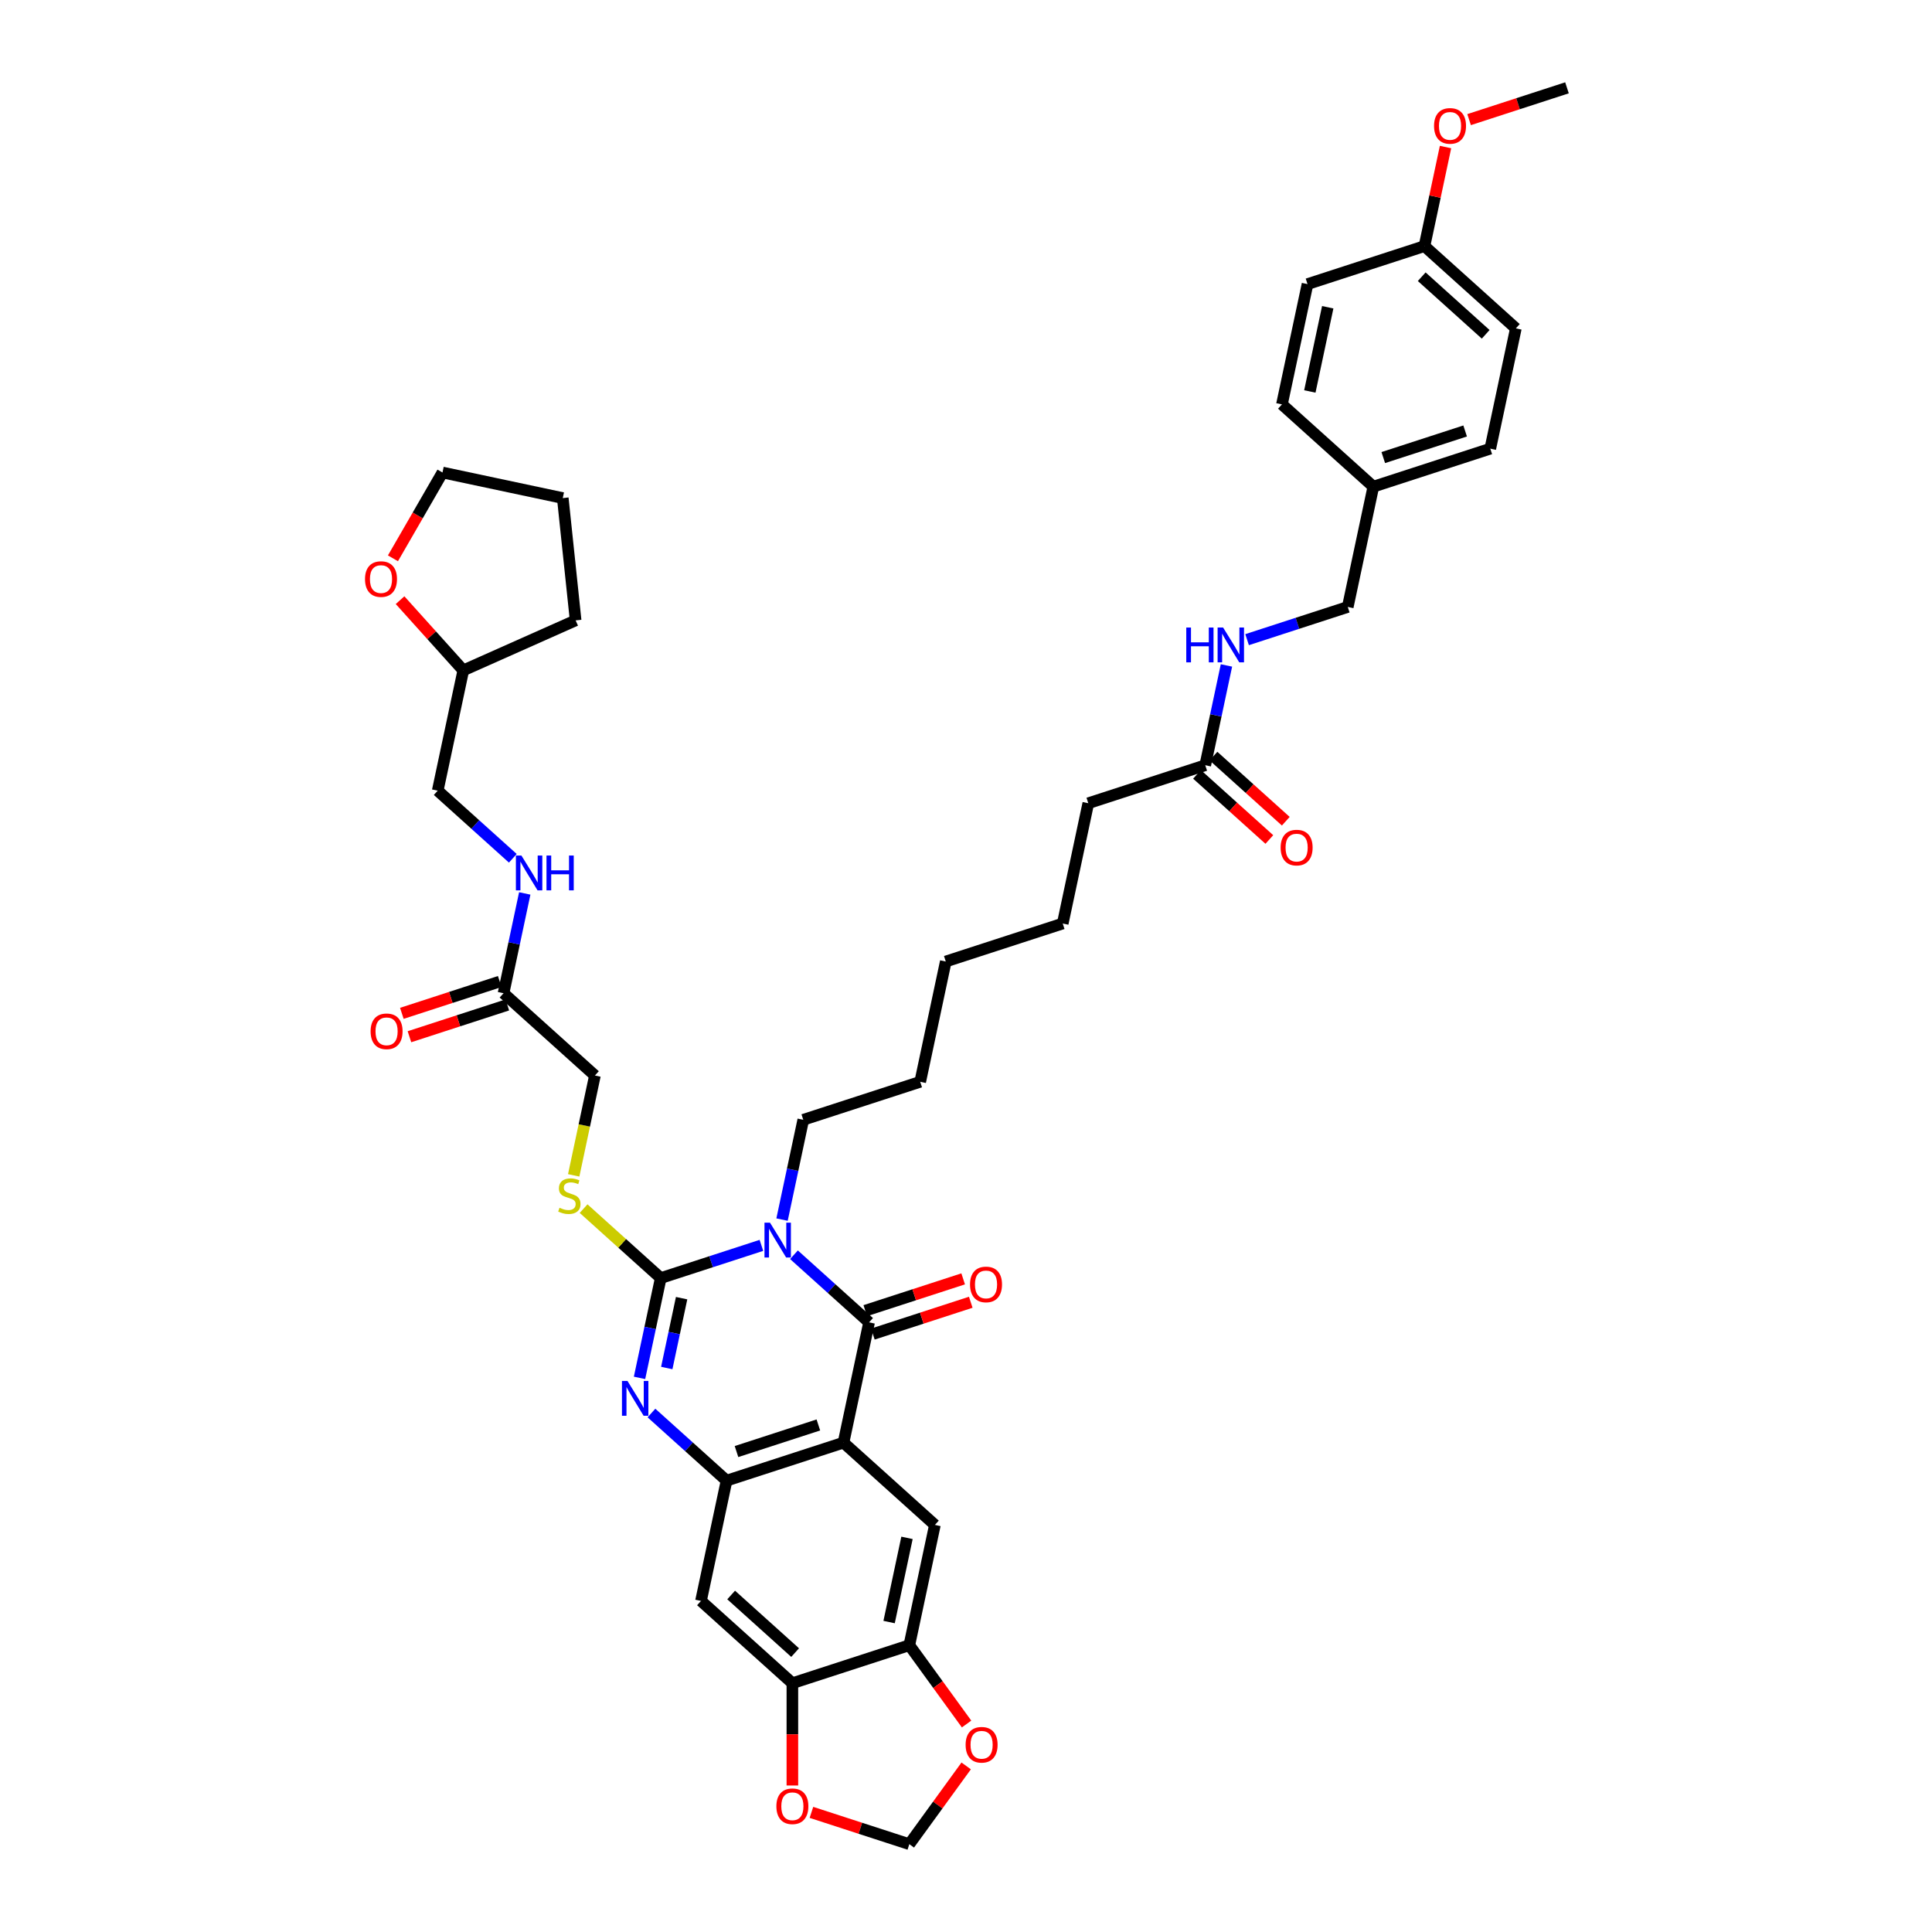 <?xml version='1.0' encoding='iso-8859-1'?>
<svg version='1.1' baseProfile='full'
              xmlns='http://www.w3.org/2000/svg'
                      xmlns:rdkit='http://www.rdkit.org/xml'
                      xmlns:xlink='http://www.w3.org/1999/xlink'
                  xml:space='preserve'
width='1000px' height='1000px' viewBox='0 0 1000 1000'>
<!-- END OF HEADER -->
<rect style='opacity:1.0;fill:#FFFFFF;stroke:none' width='1000' height='1000' x='0' y='0'> </rect>
<path class='bond-0' d='M 394.104,644.602 L 368.051,653.067' style='fill:none;fill-rule:evenodd;stroke:#0000FF;stroke-width:6px;stroke-linecap:butt;stroke-linejoin:miter;stroke-opacity:1' />
<path class='bond-0' d='M 368.051,653.067 L 341.997,661.532' style='fill:none;fill-rule:evenodd;stroke:#000000;stroke-width:6px;stroke-linecap:butt;stroke-linejoin:miter;stroke-opacity:1' />
<path class='bond-1' d='M 410.958,649.451 L 430.395,666.952' style='fill:none;fill-rule:evenodd;stroke:#0000FF;stroke-width:6px;stroke-linecap:butt;stroke-linejoin:miter;stroke-opacity:1' />
<path class='bond-1' d='M 430.395,666.952 L 449.832,684.453' style='fill:none;fill-rule:evenodd;stroke:#000000;stroke-width:6px;stroke-linecap:butt;stroke-linejoin:miter;stroke-opacity:1' />
<path class='bond-21' d='M 404.785,631.26 L 410.275,605.432' style='fill:none;fill-rule:evenodd;stroke:#0000FF;stroke-width:6px;stroke-linecap:butt;stroke-linejoin:miter;stroke-opacity:1' />
<path class='bond-21' d='M 410.275,605.432 L 415.765,579.605' style='fill:none;fill-rule:evenodd;stroke:#000000;stroke-width:6px;stroke-linecap:butt;stroke-linejoin:miter;stroke-opacity:1' />
<path class='bond-3' d='M 341.997,661.532 L 336.508,687.359' style='fill:none;fill-rule:evenodd;stroke:#000000;stroke-width:6px;stroke-linecap:butt;stroke-linejoin:miter;stroke-opacity:1' />
<path class='bond-3' d='M 336.508,687.359 L 331.018,713.186' style='fill:none;fill-rule:evenodd;stroke:#0000FF;stroke-width:6px;stroke-linecap:butt;stroke-linejoin:miter;stroke-opacity:1' />
<path class='bond-3' d='M 352.802,671.927 L 348.959,690.006' style='fill:none;fill-rule:evenodd;stroke:#000000;stroke-width:6px;stroke-linecap:butt;stroke-linejoin:miter;stroke-opacity:1' />
<path class='bond-3' d='M 348.959,690.006 L 345.117,708.085' style='fill:none;fill-rule:evenodd;stroke:#0000FF;stroke-width:6px;stroke-linecap:butt;stroke-linejoin:miter;stroke-opacity:1' />
<path class='bond-9' d='M 341.997,661.532 L 322.032,643.556' style='fill:none;fill-rule:evenodd;stroke:#000000;stroke-width:6px;stroke-linecap:butt;stroke-linejoin:miter;stroke-opacity:1' />
<path class='bond-9' d='M 322.032,643.556 L 302.067,625.579' style='fill:none;fill-rule:evenodd;stroke:#CCCC00;stroke-width:6px;stroke-linecap:butt;stroke-linejoin:miter;stroke-opacity:1' />
<path class='bond-2' d='M 449.832,684.453 L 436.598,746.711' style='fill:none;fill-rule:evenodd;stroke:#000000;stroke-width:6px;stroke-linecap:butt;stroke-linejoin:miter;stroke-opacity:1' />
<path class='bond-11' d='M 451.799,690.506 L 477.133,682.275' style='fill:none;fill-rule:evenodd;stroke:#000000;stroke-width:6px;stroke-linecap:butt;stroke-linejoin:miter;stroke-opacity:1' />
<path class='bond-11' d='M 477.133,682.275 L 502.467,674.043' style='fill:none;fill-rule:evenodd;stroke:#FF0000;stroke-width:6px;stroke-linecap:butt;stroke-linejoin:miter;stroke-opacity:1' />
<path class='bond-11' d='M 447.865,678.4 L 473.199,670.168' style='fill:none;fill-rule:evenodd;stroke:#000000;stroke-width:6px;stroke-linecap:butt;stroke-linejoin:miter;stroke-opacity:1' />
<path class='bond-11' d='M 473.199,670.168 L 498.533,661.937' style='fill:none;fill-rule:evenodd;stroke:#FF0000;stroke-width:6px;stroke-linecap:butt;stroke-linejoin:miter;stroke-opacity:1' />
<path class='bond-4' d='M 436.598,746.711 L 376.065,766.38' style='fill:none;fill-rule:evenodd;stroke:#000000;stroke-width:6px;stroke-linecap:butt;stroke-linejoin:miter;stroke-opacity:1' />
<path class='bond-4' d='M 423.585,737.555 L 381.211,751.323' style='fill:none;fill-rule:evenodd;stroke:#000000;stroke-width:6px;stroke-linecap:butt;stroke-linejoin:miter;stroke-opacity:1' />
<path class='bond-5' d='M 436.598,746.711 L 483.899,789.301' style='fill:none;fill-rule:evenodd;stroke:#000000;stroke-width:6px;stroke-linecap:butt;stroke-linejoin:miter;stroke-opacity:1' />
<path class='bond-41' d='M 337.191,731.378 L 356.628,748.879' style='fill:none;fill-rule:evenodd;stroke:#0000FF;stroke-width:6px;stroke-linecap:butt;stroke-linejoin:miter;stroke-opacity:1' />
<path class='bond-41' d='M 356.628,748.879 L 376.065,766.38' style='fill:none;fill-rule:evenodd;stroke:#000000;stroke-width:6px;stroke-linecap:butt;stroke-linejoin:miter;stroke-opacity:1' />
<path class='bond-6' d='M 376.065,766.38 L 362.831,828.638' style='fill:none;fill-rule:evenodd;stroke:#000000;stroke-width:6px;stroke-linecap:butt;stroke-linejoin:miter;stroke-opacity:1' />
<path class='bond-7' d='M 483.899,789.301 L 470.665,851.559' style='fill:none;fill-rule:evenodd;stroke:#000000;stroke-width:6px;stroke-linecap:butt;stroke-linejoin:miter;stroke-opacity:1' />
<path class='bond-7' d='M 469.462,795.993 L 460.199,839.574' style='fill:none;fill-rule:evenodd;stroke:#000000;stroke-width:6px;stroke-linecap:butt;stroke-linejoin:miter;stroke-opacity:1' />
<path class='bond-42' d='M 362.831,828.638 L 410.132,871.228' style='fill:none;fill-rule:evenodd;stroke:#000000;stroke-width:6px;stroke-linecap:butt;stroke-linejoin:miter;stroke-opacity:1' />
<path class='bond-42' d='M 378.444,825.566 L 411.554,855.379' style='fill:none;fill-rule:evenodd;stroke:#000000;stroke-width:6px;stroke-linecap:butt;stroke-linejoin:miter;stroke-opacity:1' />
<path class='bond-8' d='M 470.665,851.559 L 410.132,871.228' style='fill:none;fill-rule:evenodd;stroke:#000000;stroke-width:6px;stroke-linecap:butt;stroke-linejoin:miter;stroke-opacity:1' />
<path class='bond-12' d='M 470.665,851.559 L 485.482,871.953' style='fill:none;fill-rule:evenodd;stroke:#000000;stroke-width:6px;stroke-linecap:butt;stroke-linejoin:miter;stroke-opacity:1' />
<path class='bond-12' d='M 485.482,871.953 L 500.299,892.346' style='fill:none;fill-rule:evenodd;stroke:#FF0000;stroke-width:6px;stroke-linecap:butt;stroke-linejoin:miter;stroke-opacity:1' />
<path class='bond-13' d='M 410.132,871.228 L 410.132,897.699' style='fill:none;fill-rule:evenodd;stroke:#000000;stroke-width:6px;stroke-linecap:butt;stroke-linejoin:miter;stroke-opacity:1' />
<path class='bond-13' d='M 410.132,897.699 L 410.132,924.171' style='fill:none;fill-rule:evenodd;stroke:#FF0000;stroke-width:6px;stroke-linecap:butt;stroke-linejoin:miter;stroke-opacity:1' />
<path class='bond-22' d='M 296.945,608.364 L 302.438,582.524' style='fill:none;fill-rule:evenodd;stroke:#CCCC00;stroke-width:6px;stroke-linecap:butt;stroke-linejoin:miter;stroke-opacity:1' />
<path class='bond-22' d='M 302.438,582.524 L 307.93,556.684' style='fill:none;fill-rule:evenodd;stroke:#000000;stroke-width:6px;stroke-linecap:butt;stroke-linejoin:miter;stroke-opacity:1' />
<path class='bond-10' d='M 260.63,514.095 L 307.93,556.684' style='fill:none;fill-rule:evenodd;stroke:#000000;stroke-width:6px;stroke-linecap:butt;stroke-linejoin:miter;stroke-opacity:1' />
<path class='bond-16' d='M 260.63,514.095 L 266.12,488.268' style='fill:none;fill-rule:evenodd;stroke:#000000;stroke-width:6px;stroke-linecap:butt;stroke-linejoin:miter;stroke-opacity:1' />
<path class='bond-16' d='M 266.12,488.268 L 271.609,462.441' style='fill:none;fill-rule:evenodd;stroke:#0000FF;stroke-width:6px;stroke-linecap:butt;stroke-linejoin:miter;stroke-opacity:1' />
<path class='bond-18' d='M 258.663,508.041 L 233.329,516.273' style='fill:none;fill-rule:evenodd;stroke:#000000;stroke-width:6px;stroke-linecap:butt;stroke-linejoin:miter;stroke-opacity:1' />
<path class='bond-18' d='M 233.329,516.273 L 207.995,524.505' style='fill:none;fill-rule:evenodd;stroke:#FF0000;stroke-width:6px;stroke-linecap:butt;stroke-linejoin:miter;stroke-opacity:1' />
<path class='bond-18' d='M 262.597,520.148 L 237.263,528.38' style='fill:none;fill-rule:evenodd;stroke:#000000;stroke-width:6px;stroke-linecap:butt;stroke-linejoin:miter;stroke-opacity:1' />
<path class='bond-18' d='M 237.263,528.38 L 211.928,536.611' style='fill:none;fill-rule:evenodd;stroke:#FF0000;stroke-width:6px;stroke-linecap:butt;stroke-linejoin:miter;stroke-opacity:1' />
<path class='bond-15' d='M 500.096,914.038 L 485.381,934.292' style='fill:none;fill-rule:evenodd;stroke:#FF0000;stroke-width:6px;stroke-linecap:butt;stroke-linejoin:miter;stroke-opacity:1' />
<path class='bond-15' d='M 485.381,934.292 L 470.665,954.545' style='fill:none;fill-rule:evenodd;stroke:#000000;stroke-width:6px;stroke-linecap:butt;stroke-linejoin:miter;stroke-opacity:1' />
<path class='bond-43' d='M 419.997,938.082 L 445.331,946.314' style='fill:none;fill-rule:evenodd;stroke:#FF0000;stroke-width:6px;stroke-linecap:butt;stroke-linejoin:miter;stroke-opacity:1' />
<path class='bond-43' d='M 445.331,946.314 L 470.665,954.545' style='fill:none;fill-rule:evenodd;stroke:#000000;stroke-width:6px;stroke-linecap:butt;stroke-linejoin:miter;stroke-opacity:1' />
<path class='bond-14' d='M 623.833,396.083 L 563.299,415.752' style='fill:none;fill-rule:evenodd;stroke:#000000;stroke-width:6px;stroke-linecap:butt;stroke-linejoin:miter;stroke-opacity:1' />
<path class='bond-17' d='M 623.833,396.083 L 629.323,370.256' style='fill:none;fill-rule:evenodd;stroke:#000000;stroke-width:6px;stroke-linecap:butt;stroke-linejoin:miter;stroke-opacity:1' />
<path class='bond-17' d='M 629.323,370.256 L 634.813,344.429' style='fill:none;fill-rule:evenodd;stroke:#0000FF;stroke-width:6px;stroke-linecap:butt;stroke-linejoin:miter;stroke-opacity:1' />
<path class='bond-19' d='M 619.574,400.813 L 638.292,417.666' style='fill:none;fill-rule:evenodd;stroke:#000000;stroke-width:6px;stroke-linecap:butt;stroke-linejoin:miter;stroke-opacity:1' />
<path class='bond-19' d='M 638.292,417.666 L 657.009,434.519' style='fill:none;fill-rule:evenodd;stroke:#FF0000;stroke-width:6px;stroke-linecap:butt;stroke-linejoin:miter;stroke-opacity:1' />
<path class='bond-19' d='M 628.092,391.353 L 646.81,408.206' style='fill:none;fill-rule:evenodd;stroke:#000000;stroke-width:6px;stroke-linecap:butt;stroke-linejoin:miter;stroke-opacity:1' />
<path class='bond-19' d='M 646.81,408.206 L 665.527,425.059' style='fill:none;fill-rule:evenodd;stroke:#FF0000;stroke-width:6px;stroke-linecap:butt;stroke-linejoin:miter;stroke-opacity:1' />
<path class='bond-24' d='M 265.436,444.249 L 245.999,426.748' style='fill:none;fill-rule:evenodd;stroke:#0000FF;stroke-width:6px;stroke-linecap:butt;stroke-linejoin:miter;stroke-opacity:1' />
<path class='bond-24' d='M 245.999,426.748 L 226.563,409.247' style='fill:none;fill-rule:evenodd;stroke:#000000;stroke-width:6px;stroke-linecap:butt;stroke-linejoin:miter;stroke-opacity:1' />
<path class='bond-23' d='M 645.494,331.087 L 671.547,322.621' style='fill:none;fill-rule:evenodd;stroke:#0000FF;stroke-width:6px;stroke-linecap:butt;stroke-linejoin:miter;stroke-opacity:1' />
<path class='bond-23' d='M 671.547,322.621 L 697.6,314.156' style='fill:none;fill-rule:evenodd;stroke:#000000;stroke-width:6px;stroke-linecap:butt;stroke-linejoin:miter;stroke-opacity:1' />
<path class='bond-20' d='M 207.072,310.645 L 223.434,328.817' style='fill:none;fill-rule:evenodd;stroke:#FF0000;stroke-width:6px;stroke-linecap:butt;stroke-linejoin:miter;stroke-opacity:1' />
<path class='bond-20' d='M 223.434,328.817 L 239.796,346.989' style='fill:none;fill-rule:evenodd;stroke:#000000;stroke-width:6px;stroke-linecap:butt;stroke-linejoin:miter;stroke-opacity:1' />
<path class='bond-34' d='M 203.388,288.983 L 216.209,266.775' style='fill:none;fill-rule:evenodd;stroke:#FF0000;stroke-width:6px;stroke-linecap:butt;stroke-linejoin:miter;stroke-opacity:1' />
<path class='bond-34' d='M 216.209,266.775 L 229.031,244.567' style='fill:none;fill-rule:evenodd;stroke:#000000;stroke-width:6px;stroke-linecap:butt;stroke-linejoin:miter;stroke-opacity:1' />
<path class='bond-36' d='M 415.765,579.605 L 476.299,559.937' style='fill:none;fill-rule:evenodd;stroke:#000000;stroke-width:6px;stroke-linecap:butt;stroke-linejoin:miter;stroke-opacity:1' />
<path class='bond-25' d='M 697.6,314.156 L 710.834,251.898' style='fill:none;fill-rule:evenodd;stroke:#000000;stroke-width:6px;stroke-linecap:butt;stroke-linejoin:miter;stroke-opacity:1' />
<path class='bond-27' d='M 226.563,409.247 L 239.796,346.989' style='fill:none;fill-rule:evenodd;stroke:#000000;stroke-width:6px;stroke-linecap:butt;stroke-linejoin:miter;stroke-opacity:1' />
<path class='bond-28' d='M 710.834,251.898 L 663.533,209.308' style='fill:none;fill-rule:evenodd;stroke:#000000;stroke-width:6px;stroke-linecap:butt;stroke-linejoin:miter;stroke-opacity:1' />
<path class='bond-29' d='M 710.834,251.898 L 771.368,232.229' style='fill:none;fill-rule:evenodd;stroke:#000000;stroke-width:6px;stroke-linecap:butt;stroke-linejoin:miter;stroke-opacity:1' />
<path class='bond-29' d='M 715.98,236.841 L 758.354,223.073' style='fill:none;fill-rule:evenodd;stroke:#000000;stroke-width:6px;stroke-linecap:butt;stroke-linejoin:miter;stroke-opacity:1' />
<path class='bond-26' d='M 737.301,127.381 L 784.601,169.971' style='fill:none;fill-rule:evenodd;stroke:#000000;stroke-width:6px;stroke-linecap:butt;stroke-linejoin:miter;stroke-opacity:1' />
<path class='bond-26' d='M 735.878,143.23 L 768.988,173.043' style='fill:none;fill-rule:evenodd;stroke:#000000;stroke-width:6px;stroke-linecap:butt;stroke-linejoin:miter;stroke-opacity:1' />
<path class='bond-32' d='M 737.301,127.381 L 742.75,101.745' style='fill:none;fill-rule:evenodd;stroke:#000000;stroke-width:6px;stroke-linecap:butt;stroke-linejoin:miter;stroke-opacity:1' />
<path class='bond-32' d='M 742.75,101.745 L 748.199,76.109' style='fill:none;fill-rule:evenodd;stroke:#FF0000;stroke-width:6px;stroke-linecap:butt;stroke-linejoin:miter;stroke-opacity:1' />
<path class='bond-45' d='M 737.301,127.381 L 676.767,147.05' style='fill:none;fill-rule:evenodd;stroke:#000000;stroke-width:6px;stroke-linecap:butt;stroke-linejoin:miter;stroke-opacity:1' />
<path class='bond-37' d='M 239.796,346.989 L 297.942,321.1' style='fill:none;fill-rule:evenodd;stroke:#000000;stroke-width:6px;stroke-linecap:butt;stroke-linejoin:miter;stroke-opacity:1' />
<path class='bond-31' d='M 663.533,209.308 L 676.767,147.05' style='fill:none;fill-rule:evenodd;stroke:#000000;stroke-width:6px;stroke-linecap:butt;stroke-linejoin:miter;stroke-opacity:1' />
<path class='bond-31' d='M 677.97,202.616 L 687.233,159.035' style='fill:none;fill-rule:evenodd;stroke:#000000;stroke-width:6px;stroke-linecap:butt;stroke-linejoin:miter;stroke-opacity:1' />
<path class='bond-30' d='M 771.368,232.229 L 784.601,169.971' style='fill:none;fill-rule:evenodd;stroke:#000000;stroke-width:6px;stroke-linecap:butt;stroke-linejoin:miter;stroke-opacity:1' />
<path class='bond-35' d='M 760.4,61.918 L 785.734,53.686' style='fill:none;fill-rule:evenodd;stroke:#FF0000;stroke-width:6px;stroke-linecap:butt;stroke-linejoin:miter;stroke-opacity:1' />
<path class='bond-35' d='M 785.734,53.686 L 811.068,45.455' style='fill:none;fill-rule:evenodd;stroke:#000000;stroke-width:6px;stroke-linecap:butt;stroke-linejoin:miter;stroke-opacity:1' />
<path class='bond-33' d='M 563.299,415.752 L 550.066,478.01' style='fill:none;fill-rule:evenodd;stroke:#000000;stroke-width:6px;stroke-linecap:butt;stroke-linejoin:miter;stroke-opacity:1' />
<path class='bond-44' d='M 229.031,244.567 L 291.289,257.8' style='fill:none;fill-rule:evenodd;stroke:#000000;stroke-width:6px;stroke-linecap:butt;stroke-linejoin:miter;stroke-opacity:1' />
<path class='bond-39' d='M 476.299,559.937 L 489.532,497.678' style='fill:none;fill-rule:evenodd;stroke:#000000;stroke-width:6px;stroke-linecap:butt;stroke-linejoin:miter;stroke-opacity:1' />
<path class='bond-40' d='M 297.942,321.1 L 291.289,257.8' style='fill:none;fill-rule:evenodd;stroke:#000000;stroke-width:6px;stroke-linecap:butt;stroke-linejoin:miter;stroke-opacity:1' />
<path class='bond-38' d='M 550.066,478.01 L 489.532,497.678' style='fill:none;fill-rule:evenodd;stroke:#000000;stroke-width:6px;stroke-linecap:butt;stroke-linejoin:miter;stroke-opacity:1' />
<path  class='atom-0' d='M 398.547 632.851
L 404.453 642.398
Q 405.039 643.34, 405.981 645.046
Q 406.923 646.752, 406.974 646.854
L 406.974 632.851
L 409.367 632.851
L 409.367 650.876
L 406.898 650.876
L 400.558 640.438
Q 399.82 639.216, 399.031 637.815
Q 398.267 636.415, 398.038 635.982
L 398.038 650.876
L 395.695 650.876
L 395.695 632.851
L 398.547 632.851
' fill='#0000FF'/>
<path  class='atom-4' d='M 324.78 714.778
L 330.686 724.325
Q 331.272 725.267, 332.214 726.973
Q 333.156 728.679, 333.207 728.78
L 333.207 714.778
L 335.6 714.778
L 335.6 732.803
L 333.13 732.803
L 326.791 722.365
Q 326.053 721.143, 325.263 719.742
Q 324.5 718.342, 324.27 717.909
L 324.27 732.803
L 321.928 732.803
L 321.928 714.778
L 324.78 714.778
' fill='#0000FF'/>
<path  class='atom-10' d='M 289.605 625.129
Q 289.809 625.206, 290.649 625.562
Q 291.489 625.919, 292.406 626.148
Q 293.348 626.351, 294.264 626.351
Q 295.97 626.351, 296.963 625.537
Q 297.956 624.696, 297.956 623.245
Q 297.956 622.252, 297.447 621.641
Q 296.963 621.03, 296.199 620.699
Q 295.435 620.368, 294.162 619.986
Q 292.558 619.503, 291.591 619.044
Q 290.649 618.586, 289.961 617.619
Q 289.299 616.651, 289.299 615.022
Q 289.299 612.756, 290.827 611.356
Q 292.38 609.955, 295.435 609.955
Q 297.523 609.955, 299.891 610.948
L 299.305 612.909
Q 297.141 612.018, 295.512 612.018
Q 293.755 612.018, 292.787 612.756
Q 291.82 613.469, 291.845 614.716
Q 291.845 615.684, 292.329 616.269
Q 292.838 616.855, 293.551 617.186
Q 294.29 617.517, 295.512 617.899
Q 297.141 618.408, 298.108 618.917
Q 299.076 619.426, 299.763 620.47
Q 300.476 621.489, 300.476 623.245
Q 300.476 625.74, 298.796 627.09
Q 297.141 628.414, 294.366 628.414
Q 292.762 628.414, 291.54 628.057
Q 290.343 627.726, 288.918 627.141
L 289.605 625.129
' fill='#CCCC00'/>
<path  class='atom-12' d='M 502.091 664.835
Q 502.091 660.507, 504.23 658.089
Q 506.369 655.67, 510.366 655.67
Q 514.363 655.67, 516.501 658.089
Q 518.64 660.507, 518.64 664.835
Q 518.64 669.214, 516.476 671.709
Q 514.312 674.179, 510.366 674.179
Q 506.394 674.179, 504.23 671.709
Q 502.091 669.24, 502.091 664.835
M 510.366 672.142
Q 513.115 672.142, 514.592 670.309
Q 516.094 668.451, 516.094 664.835
Q 516.094 661.296, 514.592 659.514
Q 513.115 657.707, 510.366 657.707
Q 507.616 657.707, 506.114 659.489
Q 504.637 661.271, 504.637 664.835
Q 504.637 668.476, 506.114 670.309
Q 507.616 672.142, 510.366 672.142
' fill='#FF0000'/>
<path  class='atom-13' d='M 499.803 903.103
Q 499.803 898.775, 501.942 896.356
Q 504.08 893.938, 508.077 893.938
Q 512.075 893.938, 514.213 896.356
Q 516.352 898.775, 516.352 903.103
Q 516.352 907.482, 514.188 909.977
Q 512.024 912.447, 508.077 912.447
Q 504.106 912.447, 501.942 909.977
Q 499.803 907.508, 499.803 903.103
M 508.077 910.41
Q 510.827 910.41, 512.304 908.577
Q 513.806 906.718, 513.806 903.103
Q 513.806 899.564, 512.304 897.782
Q 510.827 895.974, 508.077 895.974
Q 505.328 895.974, 503.826 897.757
Q 502.349 899.539, 502.349 903.103
Q 502.349 906.744, 503.826 908.577
Q 505.328 910.41, 508.077 910.41
' fill='#FF0000'/>
<path  class='atom-14' d='M 401.857 934.928
Q 401.857 930.6, 403.996 928.181
Q 406.134 925.762, 410.132 925.762
Q 414.129 925.762, 416.267 928.181
Q 418.406 930.6, 418.406 934.928
Q 418.406 939.307, 416.242 941.802
Q 414.078 944.271, 410.132 944.271
Q 406.16 944.271, 403.996 941.802
Q 401.857 939.332, 401.857 934.928
M 410.132 942.235
Q 412.881 942.235, 414.358 940.402
Q 415.86 938.543, 415.86 934.928
Q 415.86 931.389, 414.358 929.607
Q 412.881 927.799, 410.132 927.799
Q 407.382 927.799, 405.88 929.581
Q 404.403 931.363, 404.403 934.928
Q 404.403 938.568, 405.88 940.402
Q 407.382 942.235, 410.132 942.235
' fill='#FF0000'/>
<path  class='atom-17' d='M 269.879 442.824
L 275.785 452.371
Q 276.371 453.313, 277.313 455.019
Q 278.255 456.725, 278.306 456.827
L 278.306 442.824
L 280.699 442.824
L 280.699 460.849
L 278.23 460.849
L 271.89 450.411
Q 271.152 449.189, 270.362 447.789
Q 269.599 446.388, 269.37 445.955
L 269.37 460.849
L 267.027 460.849
L 267.027 442.824
L 269.879 442.824
' fill='#0000FF'/>
<path  class='atom-17' d='M 282.863 442.824
L 285.307 442.824
L 285.307 450.487
L 294.524 450.487
L 294.524 442.824
L 296.968 442.824
L 296.968 460.849
L 294.524 460.849
L 294.524 452.524
L 285.307 452.524
L 285.307 460.849
L 282.863 460.849
L 282.863 442.824
' fill='#0000FF'/>
<path  class='atom-18' d='M 614.013 324.812
L 616.457 324.812
L 616.457 332.475
L 625.673 332.475
L 625.673 324.812
L 628.117 324.812
L 628.117 342.837
L 625.673 342.837
L 625.673 334.512
L 616.457 334.512
L 616.457 342.837
L 614.013 342.837
L 614.013 324.812
' fill='#0000FF'/>
<path  class='atom-18' d='M 633.082 324.812
L 638.989 334.359
Q 639.574 335.301, 640.516 337.007
Q 641.458 338.713, 641.509 338.815
L 641.509 324.812
L 643.902 324.812
L 643.902 342.837
L 641.433 342.837
L 635.093 332.399
Q 634.355 331.177, 633.566 329.777
Q 632.802 328.376, 632.573 327.944
L 632.573 342.837
L 630.231 342.837
L 630.231 324.812
L 633.082 324.812
' fill='#0000FF'/>
<path  class='atom-19' d='M 191.822 533.814
Q 191.822 529.486, 193.96 527.068
Q 196.099 524.649, 200.096 524.649
Q 204.093 524.649, 206.232 527.068
Q 208.37 529.486, 208.37 533.814
Q 208.37 538.193, 206.206 540.689
Q 204.042 543.158, 200.096 543.158
Q 196.124 543.158, 193.96 540.689
Q 191.822 538.219, 191.822 533.814
M 200.096 541.121
Q 202.846 541.121, 204.322 539.288
Q 205.824 537.43, 205.824 533.814
Q 205.824 530.276, 204.322 528.493
Q 202.846 526.686, 200.096 526.686
Q 197.346 526.686, 195.844 528.468
Q 194.367 530.25, 194.367 533.814
Q 194.367 537.455, 195.844 539.288
Q 197.346 541.121, 200.096 541.121
' fill='#FF0000'/>
<path  class='atom-20' d='M 662.859 438.723
Q 662.859 434.395, 664.998 431.977
Q 667.136 429.558, 671.134 429.558
Q 675.131 429.558, 677.269 431.977
Q 679.408 434.395, 679.408 438.723
Q 679.408 443.102, 677.244 445.597
Q 675.08 448.067, 671.134 448.067
Q 667.162 448.067, 664.998 445.597
Q 662.859 443.128, 662.859 438.723
M 671.134 446.03
Q 673.883 446.03, 675.36 444.197
Q 676.862 442.339, 676.862 438.723
Q 676.862 435.185, 675.36 433.402
Q 673.883 431.595, 671.134 431.595
Q 668.384 431.595, 666.882 433.377
Q 665.405 435.159, 665.405 438.723
Q 665.405 442.364, 666.882 444.197
Q 668.384 446.03, 671.134 446.03
' fill='#FF0000'/>
<path  class='atom-21' d='M 188.932 299.739
Q 188.932 295.411, 191.071 292.992
Q 193.209 290.574, 197.207 290.574
Q 201.204 290.574, 203.342 292.992
Q 205.481 295.411, 205.481 299.739
Q 205.481 304.118, 203.317 306.613
Q 201.153 309.083, 197.207 309.083
Q 193.235 309.083, 191.071 306.613
Q 188.932 304.144, 188.932 299.739
M 197.207 307.046
Q 199.956 307.046, 201.433 305.213
Q 202.935 303.355, 202.935 299.739
Q 202.935 296.2, 201.433 294.418
Q 199.956 292.611, 197.207 292.611
Q 194.457 292.611, 192.955 294.393
Q 191.478 296.175, 191.478 299.739
Q 191.478 303.38, 192.955 305.213
Q 194.457 307.046, 197.207 307.046
' fill='#FF0000'/>
<path  class='atom-33' d='M 742.26 65.174
Q 742.26 60.846, 744.398 58.427
Q 746.537 56.009, 750.534 56.009
Q 754.531 56.009, 756.67 58.427
Q 758.808 60.846, 758.808 65.174
Q 758.808 69.553, 756.644 72.048
Q 754.48 74.518, 750.534 74.518
Q 746.562 74.518, 744.398 72.048
Q 742.26 69.579, 742.26 65.174
M 750.534 72.481
Q 753.284 72.481, 754.76 70.648
Q 756.262 68.789, 756.262 65.174
Q 756.262 61.635, 754.76 59.853
Q 753.284 58.045, 750.534 58.045
Q 747.784 58.045, 746.282 59.828
Q 744.806 61.61, 744.806 65.174
Q 744.806 68.815, 746.282 70.648
Q 747.784 72.481, 750.534 72.481
' fill='#FF0000'/>
</svg>
